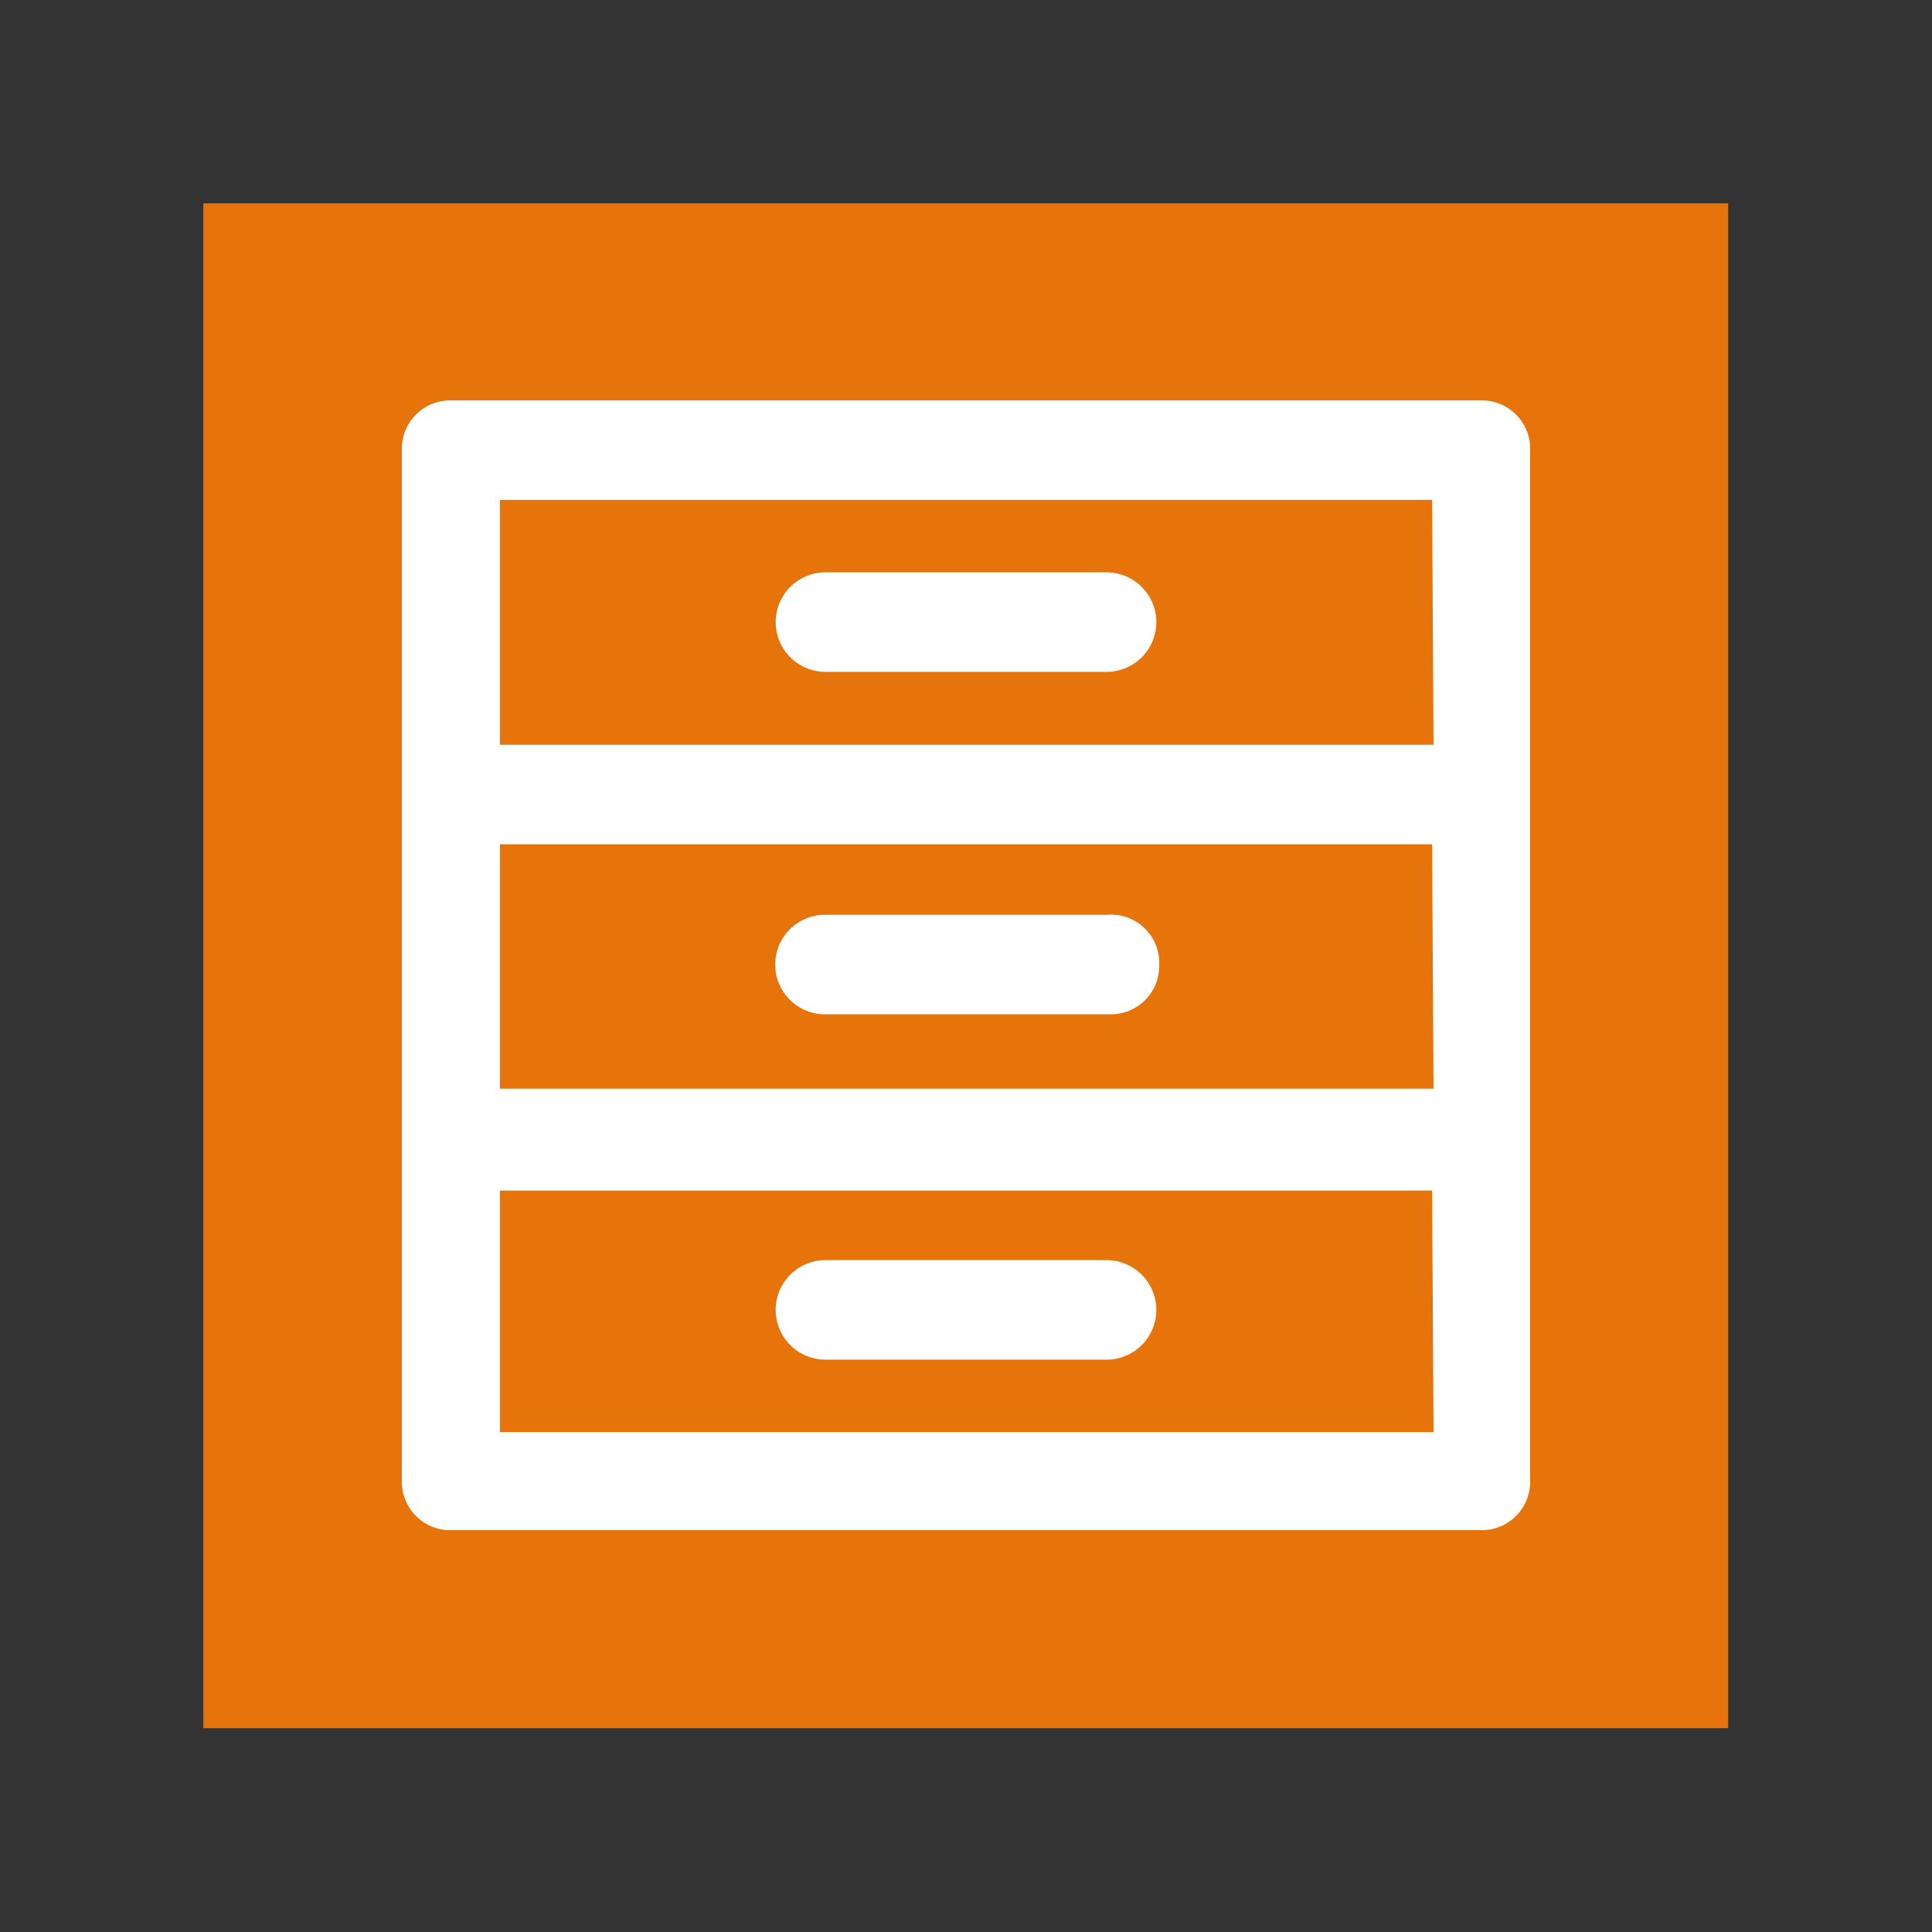 <svg xmlns="http://www.w3.org/2000/svg" width="40" height="40" viewBox="0 0 40 40"><rect x="0" y="0" width="40" height="40" fill="#333333" stroke="none"/><defs><style>.a{fill:#e6740a;}.b{fill:#fff;}</style></defs><rect class="a" x="4.21" y="4.21" width="31.57" height="31.57"/><path class="b" d="M30.68,8.29H9.32a1,1,0,0,0-1,1V30.68a1,1,0,0,0,1,1H30.68a1,1,0,0,0,1-1V9.32A1,1,0,0,0,30.68,8.29Zm-1,21.36H10.35v-5h19.3Zm0-7.11H10.35V17.48h19.3Zm0-7.12H10.35V10.35h19.3Z"/><path class="b" d="M22.91,13.91H17.09a1,1,0,0,1,0-2.06h5.82a1,1,0,0,1,0,2.06Z"/><path class="b" d="M24,20a1,1,0,0,1-1,1H17.08a1,1,0,1,1,0-2.06h5.84A1,1,0,0,1,24,20Z"/><path class="b" d="M22.91,28.15H17.09a1,1,0,1,1,0-2.06h5.82a1,1,0,1,1,0,2.06Z"/></svg>